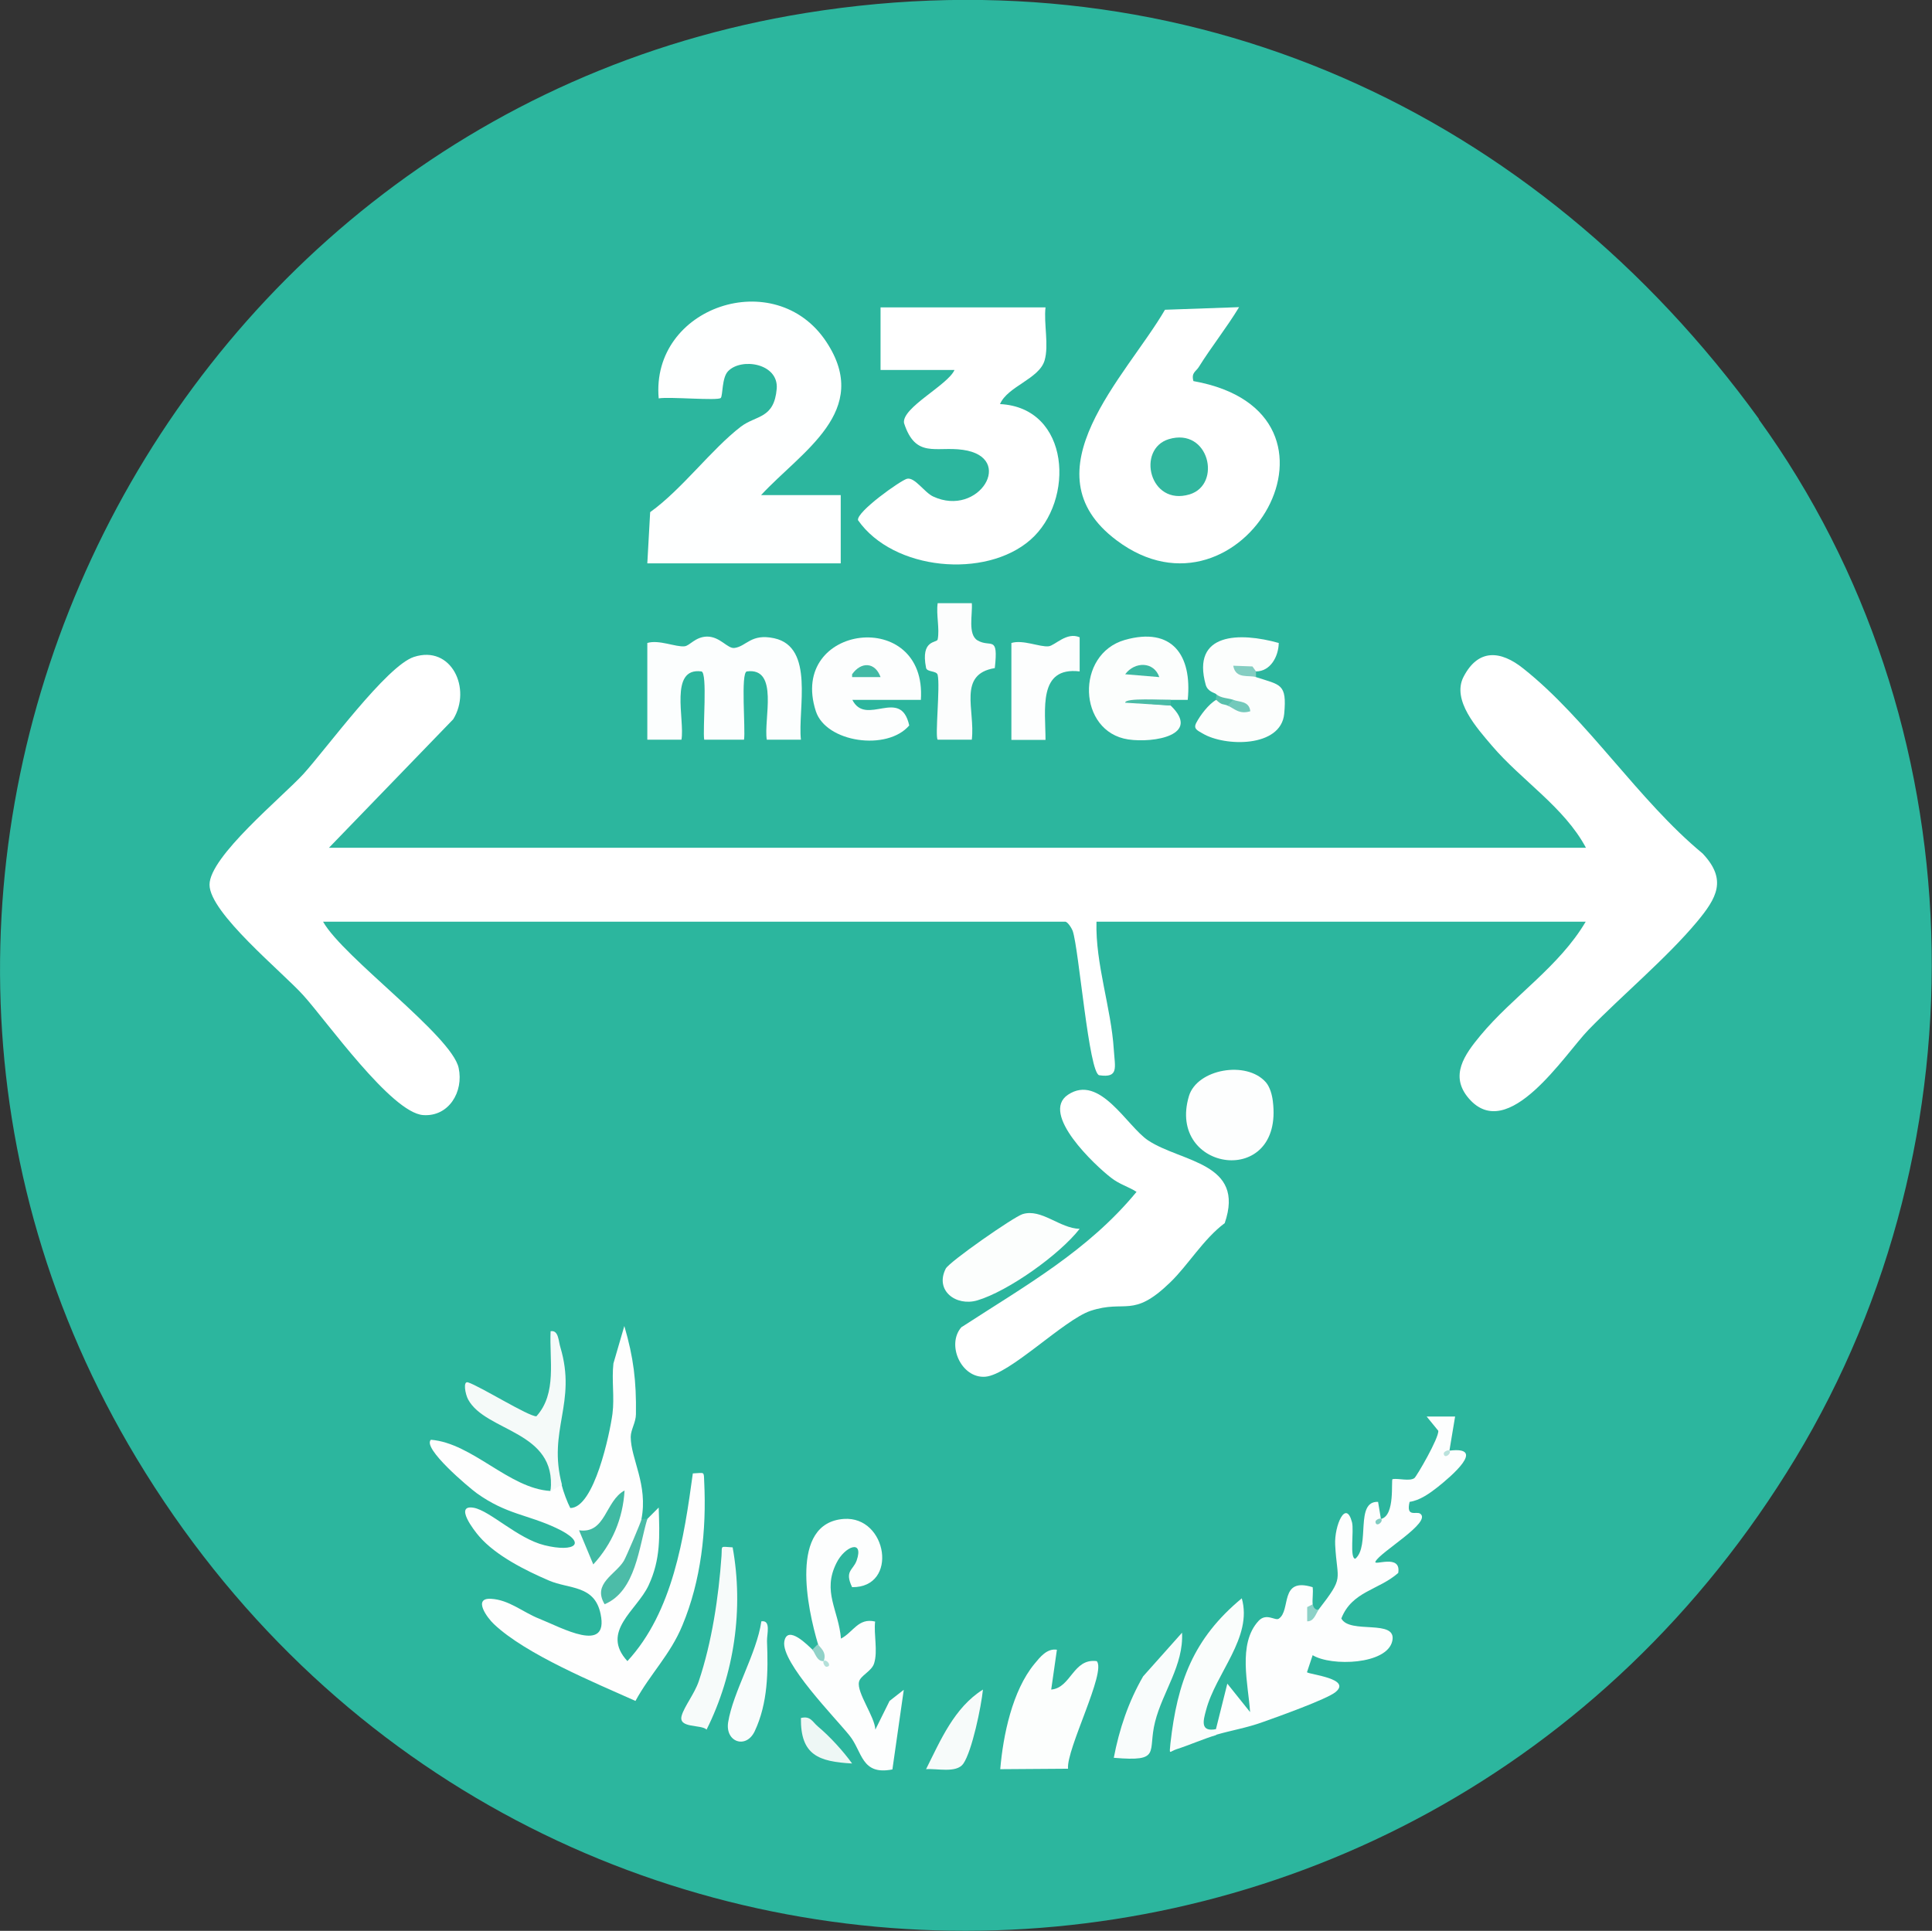 <?xml version="1.0" encoding="UTF-8"?><svg id="Layer_2" xmlns="http://www.w3.org/2000/svg" viewBox="0 0 81.51 81.47"><rect x="0" y="0" width="81.51" height="81.47" fill="#333333" stroke="none"/><defs><style>.cls-1{fill:#32b79f;}.cls-2{fill:#f7fbfa;}.cls-3{fill:#2cb69e;}.cls-4{fill:#b4e0d9;}.cls-5{fill:#3cb9a3;}.cls-6{fill:#84cec2;}.cls-7{fill:#bae2dc;}.cls-8{fill:#4abca7;}.cls-9{fill:#eef7f5;}.cls-10{fill:#fcfefe;}.cls-11{fill:#fff;}.cls-12{fill:#f9fcfc;}.cls-13{fill:#fafdfc;}.cls-14{fill:#fefefe;}.cls-15{fill:#80cdc2;}.cls-16{fill:#f5faf9;}.cls-17{fill:#8cd1c7;}.cls-18{fill:#fcfefd;}.cls-19{fill:#fdfefe;}.cls-20{fill:#90d2c8;}.cls-21{fill:#73c9bb;}.cls-22{fill:#42baa5;}.cls-23{fill:#feffff;}.cls-24{fill:#4cbca8;}.cls-25{fill:#fcfdfd;}.cls-26{fill:#40baa3;}.cls-27{fill:#58c0ac;}</style></defs><g id="Layer_1-2"><path class="cls-3" d="M74.2,17.69c9.2,12.72,9.69,30.37,1.55,43.84-16.05,26.54-53.96,26.63-69.99,0C-8.96,37.07,6.01,5.07,33.98.55c16.15-2.61,30.82,4.14,40.23,17.13Z"/><path class="cls-11" d="M13.87,35.77h53.04c-.92-1.72-2.72-2.84-3.97-4.31-.63-.74-1.69-1.91-1.2-2.89.62-1.21,1.57-1.13,2.53-.36,2.7,2.14,4.86,5.57,7.56,7.8,1.05,1.11.6,1.88-.24,2.89-1.28,1.53-3.14,3.08-4.57,4.55-1.01,1.04-3.39,4.82-5.05,2.9-.83-.96-.18-1.85.49-2.66,1.38-1.66,3.32-2.9,4.44-4.8h-20.64c-.05,1.78.62,3.64.73,5.39.05.77.22,1.21-.61,1.09-.44-.06-.86-5.31-1.12-6.08-.05-.14-.22-.4-.32-.4H13.63c.85,1.51,5.43,4.81,5.72,6.17.22,1.01-.42,2.07-1.5,1.99-1.34-.1-4.08-3.98-5.05-5.05-.89-.99-3.96-3.48-3.96-4.67s3.06-3.69,3.96-4.67c.97-1.07,3.51-4.56,4.66-4.94,1.59-.52,2.45,1.35,1.66,2.63l-5.25,5.43Z"/><path class="cls-23" d="M32.11,20.89h3.36v2.88h-8.16l.12-2.16c1.34-.96,2.59-2.66,3.83-3.61.65-.49,1.4-.32,1.51-1.6.08-1.07-1.49-1.32-2.05-.74-.27.27-.22,1.03-.31,1.13-.11.13-2.18-.06-2.62.02-.34-3.87,4.92-5.64,7.07-2.39,1.94,2.93-1.04,4.62-2.75,6.47Z"/><path class="cls-11" d="M44.11,12.97c-.08.68.15,1.6-.04,2.24-.23.78-1.56,1.09-1.88,1.84,2.97.15,3.17,4.08,1.28,5.73s-5.78,1.3-7.27-.83c-.08-.35,1.81-1.69,2.07-1.75.33-.07.73.58,1.1.75,1.93.9,3.49-1.66,1.25-1.97-1.14-.16-1.99.38-2.48-1.13-.1-.65,1.85-1.6,2.13-2.24h-3.12s0-2.64,0-2.64h6.96Z"/><path class="cls-11" d="M52.27,12.97c-.52.86-1.16,1.66-1.69,2.51-.12.2-.33.24-.23.6,7.43,1.33,2.03,10.68-3.24,6.72-3.86-2.89.4-6.91,2.04-9.73l3.13-.11Z"/><path class="cls-14" d="M27.07,64.09c.05.48-.24,1.23-.47,1.75-1.07,2.5.3-1.02.71-1.75l.48-.48c.04,1.2.09,2.18-.43,3.29-.49,1.05-2.04,1.94-.89,3.19,1.92-2.08,2.39-5.21,2.76-7.92.51-.02.46-.11.48.36.1,2.03-.13,4.16-.92,6.05-.51,1.24-1.36,2.05-1.98,3.19-1.69-.76-4.62-1.96-5.97-3.24-.29-.27-.9-1.11-.13-1.07s1.35.57,2.04.84c.95.38,2.94,1.5,2.59-.19-.25-1.24-1.32-1.05-2.18-1.42-.98-.42-2.24-1.05-2.94-1.86-.23-.26-1.07-1.36-.23-1.21.69.13,1.85,1.3,2.98,1.58,1.29.32,1.86-.09.49-.73-1.22-.57-2.09-.57-3.34-1.46-.33-.24-2.32-1.91-1.94-2.26,1.75.14,3.3,2.06,5.04,2.16.13-.52.29-.6.48-.24.07.28.23.71.36.96,1.01,0,1.67-3.15,1.78-3.98.09-.7-.04-1.41.04-2.12l.46-1.58c.39,1.33.51,2.33.49,3.72,0,.34-.22.66-.22.96,0,.92.74,2.02.45,3.48Z"/><path class="cls-11" d="M40.58,55.99c2.66-1.73,5.32-3.21,7.37-5.7-.36-.23-.71-.31-1.08-.6-.65-.5-3.01-2.7-1.81-3.5,1.34-.89,2.48,1.33,3.38,1.93,1.41.93,4.11.93,3.23,3.49-.89.66-1.56,1.79-2.3,2.5-1.59,1.54-1.87.71-3.36,1.2-1.13.38-3.42,2.7-4.44,2.78s-1.66-1.37-1-2.1Z"/><path class="cls-19" d="M58.27,64.09c.6-.15.41-1.62.48-1.68.27-.04.71.1.92-.04.09-.06,1.05-1.71,1.01-2l-.49-.6h1.2s-.24,1.44-.24,1.44q-.07.09,0,0c1.6-.2.04,1.11-.5,1.54-.33.26-.75.56-1.18.62-.16.68.29.38.45.5.5.36-1.7,1.62-1.89,2.02-.1.2,1.1-.35.96.48-.83.73-1.95.77-2.4,1.92.35.68,2.36,0,2.15.95-.22,1-2.57,1.08-3.36.6l-.24.72c.12.1,1.91.27,1.2.84-.37.3-2.44,1.04-3.06,1.26-.69.25-1.33.35-1.98.54-.21-.07-.21-.15,0-.24l.48-1.92.96,1.2c-.07-1.15-.54-2.88.36-3.85.33-.35.7.01.85-.09.53-.35.01-1.77,1.43-1.33.03.24-.02.49,0,.72-.1.24.02.29.24.24,1.12-1.45.79-1.17.71-2.75-.04-.8.45-1.94.71-.95.09.35-.11,1.53.14,1.54.64-.54-.03-2.44.96-2.4l.12.72q-.07.09,0,0Z"/><path class="cls-19" d="M34.51,69.37c-.44-1.48-1.23-5.11,1.09-5.28,1.84-.13,2.32,2.9.35,2.88-.33-.69.04-.71.19-1.12.32-.92-.5-.61-.85.1-.61,1.21.09,1.98.19,3.19.51-.26.73-.89,1.44-.72-.06.55.12,1.24-.04,1.76-.1.34-.59.52-.64.79-.1.45.67,1.47.69,2.01l.6-1.21.6-.47-.48,3.36c-1.32.26-1.26-.75-1.81-1.43-.58-.73-2.9-3.08-2.75-3.97.13-.73,1.01.18,1.2.36.21-.04.37.12.48.48q.09.07,0,0c-.15-.2-.33-.49-.24-.72Z"/><path class="cls-10" d="M27.31,27.13c.49-.15,1.2.18,1.57.14.22-.02.45-.4.95-.41.56,0,.86.52,1.16.48.51-.07.69-.62,1.67-.41,1.72.37.99,3,1.13,4.28h-1.44c-.14-.84.53-3.06-.84-2.88-.27.04-.05,2.46-.12,2.88h-1.68c-.07-.42.15-2.85-.12-2.88-1.37-.18-.69,2.04-.84,2.88h-1.44v-4.08Z"/><path class="cls-19" d="M38.84,29.53h-2.88c.58,1.15,2.04-.56,2.4,1.08-.93,1.09-3.51.72-3.94-.6-1.19-3.68,4.71-4.42,4.43-.47Z"/><path class="cls-18" d="M49.39,29.77c1.3,1.25-.71,1.59-1.79,1.43-2.13-.32-2.24-3.6-.14-4.2,1.99-.56,2.84.64,2.65,2.53-.24,0-.48,0-.72,0-2.23,0-2.23.07,0,.24Z"/><path class="cls-18" d="M44.59,69.61l-.24,1.68c.84-.07.92-1.33,1.92-1.2.42.44-1.29,3.72-1.21,4.54l-2.86.02c.12-1.43.51-3.31,1.44-4.44.24-.29.53-.67.96-.6Z"/><path class="cls-18" d="M51.31,29.29c-.05-.06-.35-.09-.44-.39-.62-2.22,1.44-2.23,3.08-1.77-.01.57-.35,1.2-.96,1.2-.16.02-.14.11,0,.24,1.03.34,1.31.26,1.19,1.55-.14,1.43-2.5,1.39-3.44.83-.2-.12-.41-.19-.27-.45.16-.31.52-.79.84-.97.21-.02.44.02.48.24.33-.05.41-.13.24-.24-.28.15-.63.06-.72-.24Z"/><path class="cls-19" d="M53.41,45.67c.17.2.26.53.29.79.47,3.71-4.49,2.99-3.54-.21.34-1.14,2.43-1.52,3.25-.58Z"/><path class="cls-18" d="M45.55,51.85c-.85,1.09-3.01,2.63-4.32,3.02-.89.26-1.8-.41-1.33-1.34.15-.29,2.86-2.18,3.24-2.3.8-.25,1.56.6,2.41.62Z"/><path class="cls-25" d="M41,25.45c.04.45-.18,1.32.24,1.57.56.33.89-.26.73,1.17-1.58.26-.82,1.77-.97,3.02h-1.44c-.12-.12.11-2.24,0-2.73-.04-.19-.45-.11-.49-.3-.24-1.21.46-1.04.49-1.2.09-.45-.07-1.05,0-1.53h1.44Z"/><path class="cls-13" d="M51.31,73.21c-.54.16-1.12.42-1.68.6-.3.1-.3.27-.25-.25.29-2.58.96-4.42,3.01-6.12.47,1.65-1.1,3.15-1.51,4.73-.12.44-.25.92.43.79v.24Z"/><path class="cls-19" d="M42.67,27.13c.49-.15,1.2.18,1.57.14.27-.03.76-.62,1.31-.38v1.44c-1.77-.21-1.44,1.62-1.44,2.89h-1.44v-4.08Z"/><path class="cls-16" d="M23.71,62.65c-.14.05-.38.25-.48.24.26-2.53-2.73-2.46-3.48-3.84-.12-.22-.23-.8,0-.72.5.16,2.55,1.44,2.88,1.43.88-.97.54-2.39.6-3.59.34-.06.33.42.41.67.71,2.37-.55,3.5.07,5.81Z"/><path class="cls-2" d="M30.91,65.29c.47,2.59.07,5.35-1.1,7.69-.22-.23-1.21-.04-1.05-.59.11-.39.54-.92.72-1.45.55-1.63.84-3.56.96-5.29.03-.46-.08-.39.47-.36Z"/><path class="cls-12" d="M46.99,74.17c.23-1.21.62-2.37,1.24-3.44l1.64-1.84c.07,1.38-.82,2.49-1.14,3.77s.29,1.68-1.73,1.51Z"/><path class="cls-12" d="M32.12,68.41c.42-.06.23.54.24.84.05,1.29.04,2.61-.52,3.8-.36.76-1.25.46-1.12-.38.21-1.29,1.2-2.89,1.4-4.25Z"/><path class="cls-2" d="M39.07,74.65c.61-1.22,1.19-2.6,2.4-3.36-.07.71-.46,2.6-.83,3.13-.29.41-1.12.19-1.57.23Z"/><path class="cls-24" d="M27.31,64.09c-.36,1.19-.48,3.04-1.8,3.6-.53-.87.46-1.25.81-1.83.1-.17.73-1.65.75-1.77h.24Z"/><path class="cls-9" d="M35.95,74.41c-1.41-.08-2.18-.35-2.16-1.92.41-.1.48.16.72.36.5.42,1.06,1.03,1.44,1.56Z"/><path class="cls-8" d="M49.39,29.53v.24l-1.92-.12c0-.22,1.58-.11,1.92-.12Z"/><path class="cls-6" d="M52.99,28.33v.24c-.3-.1-.86.1-.96-.48l.81.03.15.21Z"/><path class="cls-27" d="M52.03,29.53c.32.31.18.37-.24.24-.2-.08-.23,0-.48-.24-.04-.04.04-.19,0-.24.21.18.51.16.72.24Z"/><path class="cls-17" d="M55.63,67.93c-.12.16-.19.49-.48.48v-.6s.24-.12.24-.12c.01.13.1.24.24.24Z"/><path class="cls-20" d="M34.75,70.09c-.3.02-.36-.37-.48-.48l.24-.24c.04.12.4.32.24.72Z"/><path class="cls-1" d="M49.31,18.53c1.7-.51,2.25,1.91.88,2.33-1.7.51-2.25-1.91-.88-2.33Z"/><path class="cls-26" d="M24.43,64.57c1.13.16,1.1-1.24,1.92-1.68-.07,1.19-.52,2.25-1.32,3.12l-.6-1.44Z"/><path class="cls-7" d="M61.15,61.21c.11.11-.22.38-.24.12,0-.08.19-.17.24-.12Z"/><path class="cls-15" d="M58.27,64.09c.11.11-.22.38-.24.12,0-.08.19-.17.24-.12Z"/><path class="cls-4" d="M34.75,70.09c.11-.11.38.22.12.24-.08,0-.17-.19-.12-.24Z"/><path class="cls-22" d="M37.15,28.57h-1.2v-.12c.38-.54.97-.52,1.2.12Z"/><path class="cls-5" d="M48.91,28.57l-1.44-.12c.4-.54,1.21-.55,1.44.12Z"/><path class="cls-21" d="M52.03,29.53c.26.1.67.04.72.48-.48.15-.69-.13-.96-.24l.24-.24Z"/></g></svg>